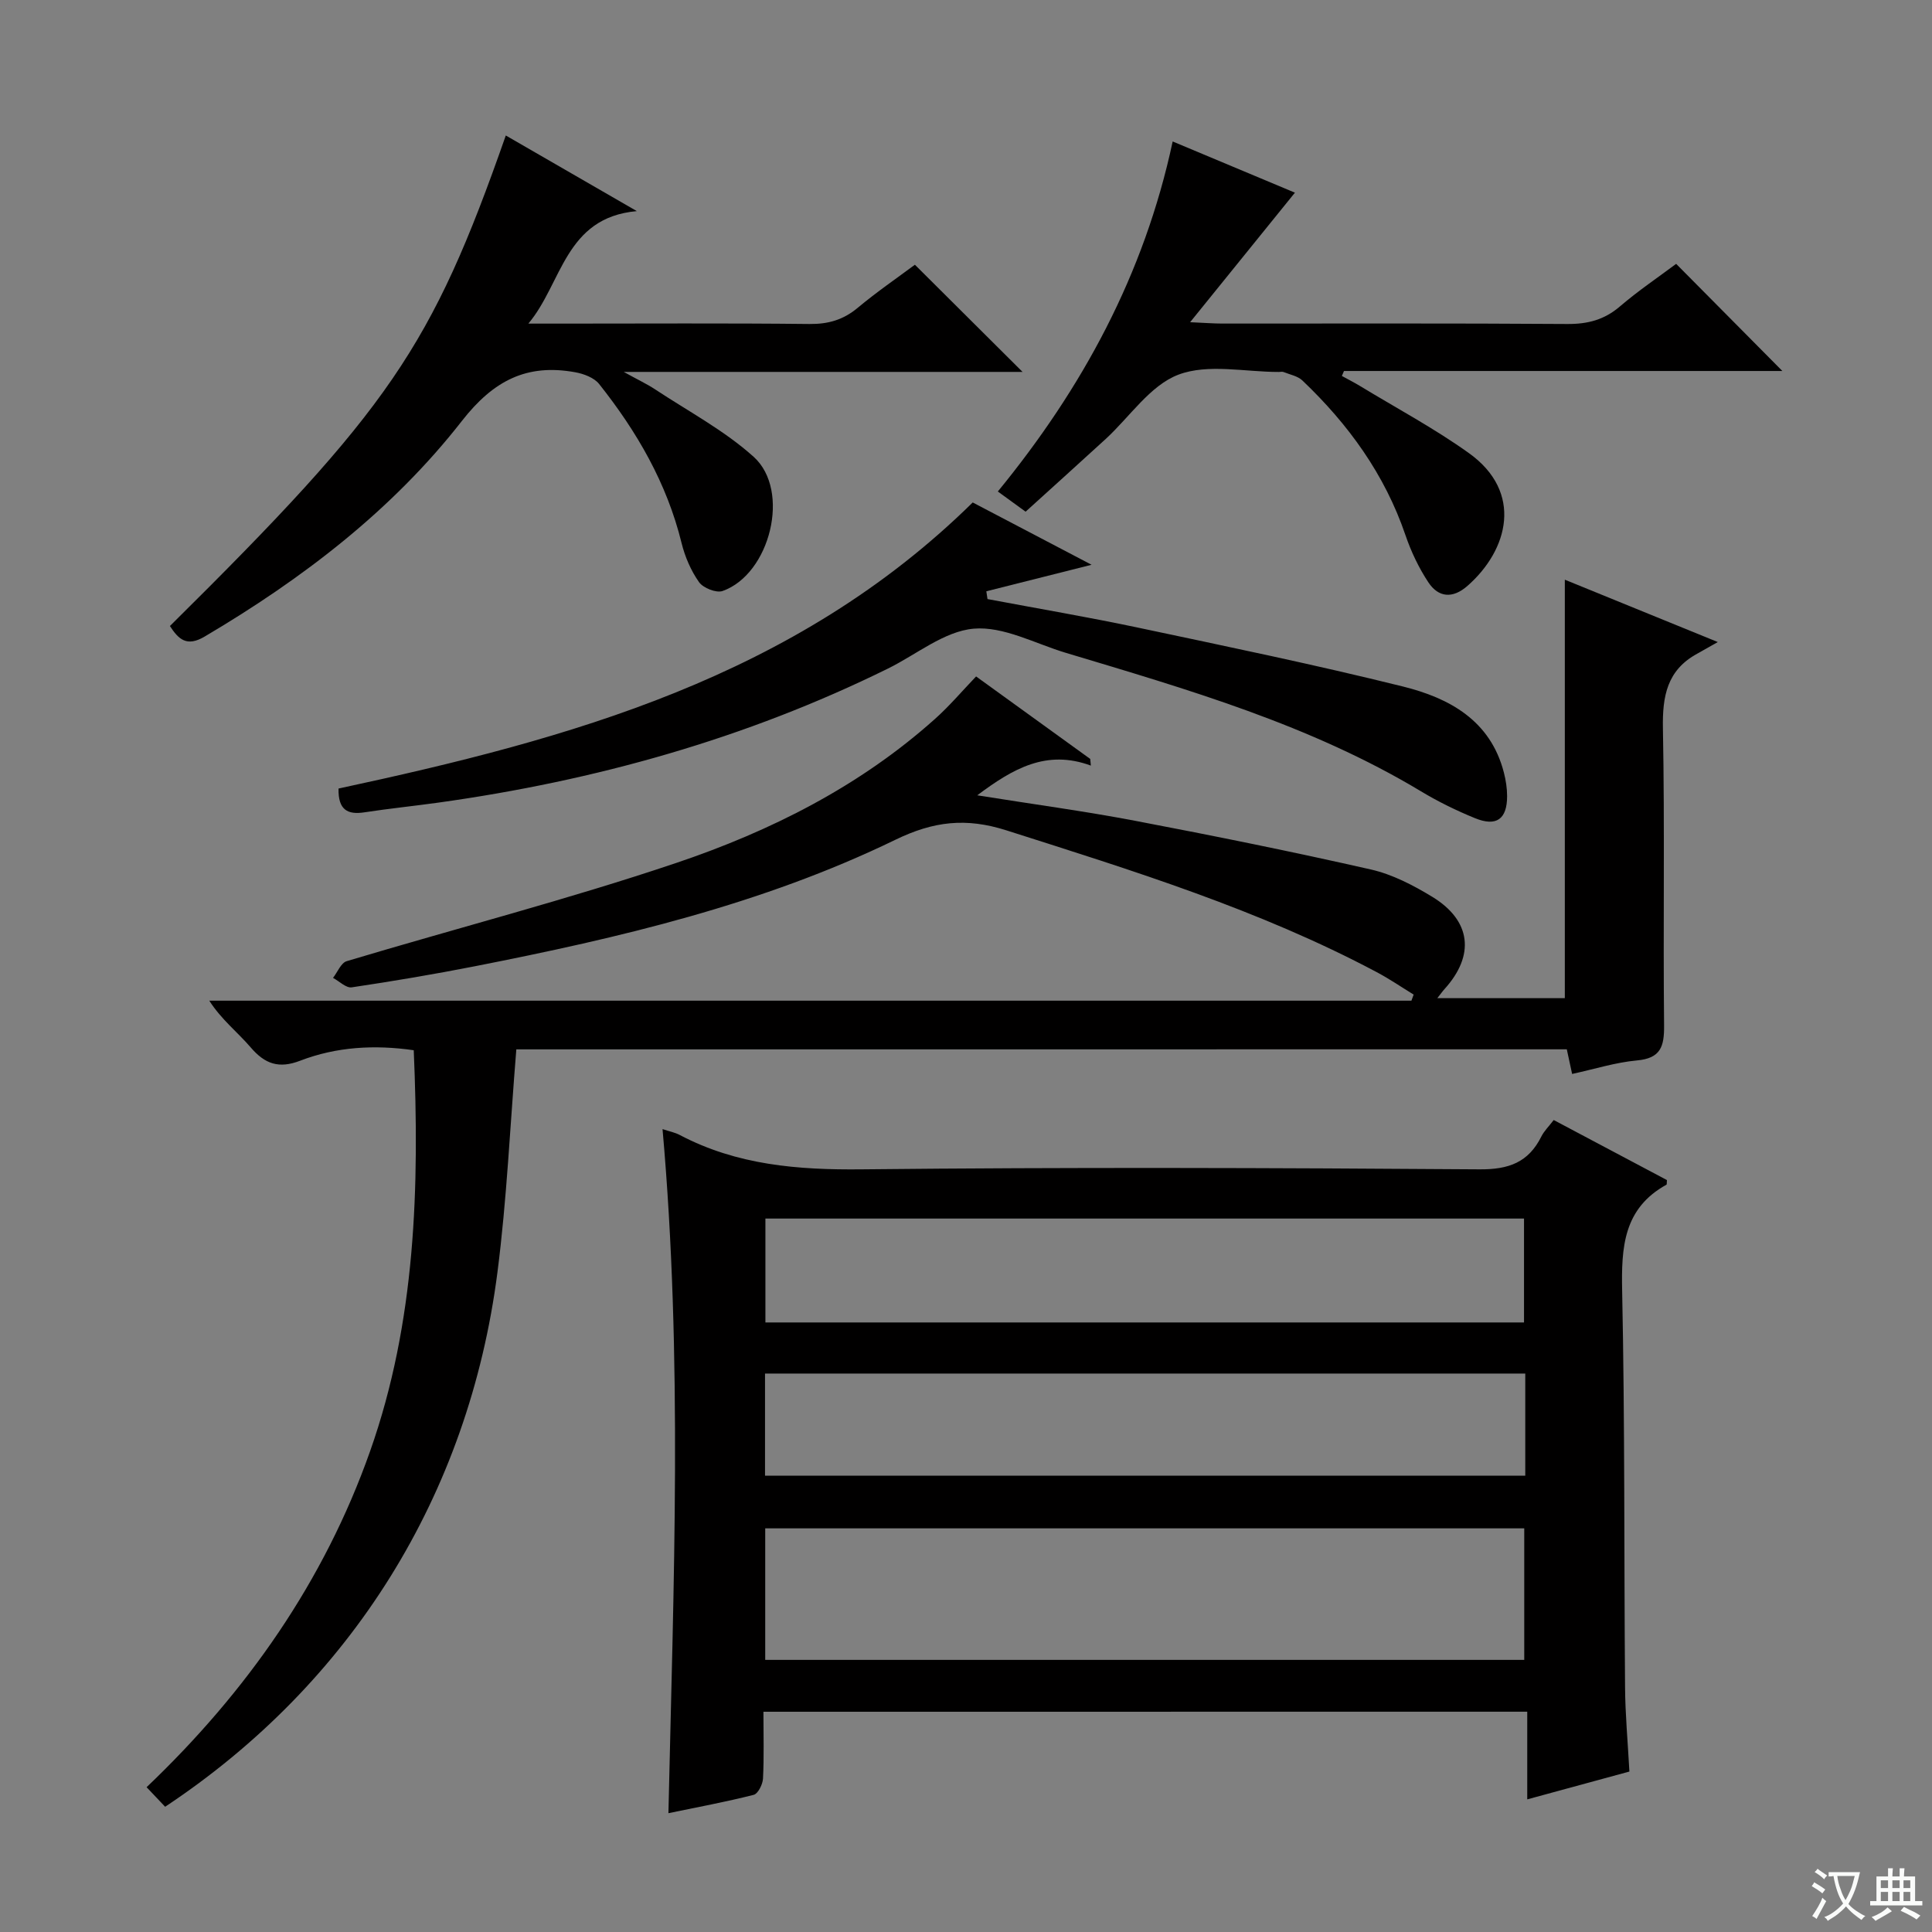 <svg enable-background="new 0 0 400 400" viewBox="0 0 400 400" xmlns="http://www.w3.org/2000/svg"><rect x="0" y="0" width="400" height="400" fill="#808080" stroke="none"/><path d="m377.9 391.2c-.2.3-.4.5-.6.8-.7-.6-1.4-1-2.2-1.5.2-.3.4-.5.5-.8.6.4 1.4.8 2.3 1.5zm-1.8 6.1c-.2-.2-.5-.4-.9-.6.4-.6.8-1.2 1.2-1.9s.7-1.3.9-1.9c.3.3.5.5.8.7-.7 1.3-1.4 2.6-2 3.7zm2.2-9c-.3.3-.5.5-.6.8-.6-.6-1.3-1.1-2-1.5.3-.3.5-.5.6-.7.6.5 1.3.9 2 1.4zm.3.2v-.9h2 4.5c-.3 1.3-.6 2.5-1 3.6s-.9 2.1-1.4 3c.4.5 1 1 1.6 1.4s1.2.8 1.9 1.1c-.3.2-.5.4-.8.8-.4-.3-1-.7-1.6-1.2s-1.2-1.1-1.6-1.6c-.5.6-1.1 1.1-1.7 1.6s-1.4.9-2.1 1.4c-.1-.3-.3-.5-.7-.8.6-.2 1.2-.5 1.9-1s1.4-1.1 2-1.8c-.5-.8-.9-1.6-1.2-2.5s-.6-2-.8-3.2c-.4.1-.7.1-1 .1zm2.5 2.7c.3 1 .7 1.7 1 2.2.3-.5.6-1.1 1-2s.6-1.9.9-3h-3.2-.4c.1.9.3 1.8.7 2.8z" fill="#fafbfa"/><path d="m396.5 388.5v1.5 3.6h1.5v.9c-.4 0-1 0-1.7 0h-7.9c-.5 0-.9 0-1.2 0v-.9h1.3v-3.5c0-.7 0-1.2 0-1.6h2.4c0-.8 0-1.4 0-1.7h1c0 .3-.1.8-.1 1.7h1.5c0-.8 0-1.4 0-1.7h1c0 .3-.1.9-.1 1.7zm-8.2 9.2c-.2-.3-.5-.5-.8-.8.8-.3 1.4-.6 1.9-.9s1-.7 1.4-1.1c.3.3.6.5.9.8-1.6 1-2.8 1.6-3.4 2zm2.6-6.8v-1.6h-1.5v1.6zm0 2.7v-1.9h-1.5v1.9zm2.4-2.7v-1.6h-1.5v1.6zm0 2.7v-1.9h-1.5v1.9zm.2 2 .7-.8c.4.2.9.5 1.6.8s1.3.7 1.8 1c-.3.3-.5.5-.8.8-.4-.3-1.5-1-3.3-1.8zm2-4.7v-1.6h-1.4v1.6zm0 2.7v-1.9h-1.4v1.9z" fill="#fafbfa"/><g fill="#010000"><path d="m158.06 354.4c0 4.88.14 9.37-.09 13.84-.06 1.19-1.03 3.13-1.92 3.36-5.74 1.46-11.58 2.54-17.66 3.8 1.06-47.44 2.98-94.39-1.22-141.63 1.43.48 2.58.69 3.57 1.22 11.83 6.23 24.44 7.25 37.65 7.11 42.64-.45 85.3-.31 127.95 0 6.04.04 10.1-1.44 12.77-6.78.58-1.16 1.57-2.12 2.57-3.43 7.89 4.19 15.75 8.35 23.44 12.43-.05.63-.01.91-.09.95-8.93 4.93-9.37 12.97-9.18 22.05.57 27.31.38 54.63.6 81.95.04 5.64.56 11.27.9 17.51-6.97 1.9-13.75 3.75-21.15 5.76 0-6.31 0-12.03 0-18.15-52.85.01-105.2.01-158.14.01zm157.52-10.74c0-9.3 0-18.33 0-27.23-52.68 0-105.01 0-157.15 0v27.23zm-.05-69.86c0-7.53 0-14.56 0-21.51-52.61 0-104.82 0-157.06 0v21.51zm.26 10.58c-52.81 0-105.14 0-157.4 0v21.15h157.4c0-7.19 0-13.99 0-21.15z"/><path d="m106.9 217.26c-1.29 15.73-1.96 31.03-3.91 46.16-5.95 46.17-30.26 85.06-68.8 110.65-1.08-1.13-2.21-2.33-3.84-4.05 20.75-19.77 36.77-42.63 46.28-69.58 9.46-26.8 10.24-54.66 9.03-83-8.13-1.17-16-.72-23.52 2.17-4.41 1.7-7.3.68-10.25-2.77-2.69-3.14-6.03-5.71-8.56-9.66h248.89c.15-.42.31-.84.46-1.26-2.54-1.56-5.02-3.26-7.65-4.65-24.34-12.94-50.52-21.02-76.65-29.35-8.37-2.67-15.09-1.9-23.01 1.95-27.54 13.37-57.17 20.31-87.04 26.18-8.46 1.66-16.98 3.1-25.51 4.37-1.17.17-2.58-1.27-3.87-1.96.93-1.19 1.65-3.11 2.83-3.46 22.71-6.81 45.7-12.75 68.15-20.31 19.58-6.6 38.07-15.88 53.7-29.89 2.95-2.64 5.53-5.69 8.46-8.75 8.12 5.87 15.88 11.48 23.63 17.08.04.46.09.92.13 1.38-9.18-3.39-16.11.6-23.52 6.15 11.43 1.83 22.17 3.27 32.81 5.3 16.28 3.1 32.53 6.39 48.7 10.06 4.43 1.01 8.74 3.25 12.67 5.64 8.11 4.93 8.9 12.13 2.55 19.13-.41.45-.75.95-1.48 1.87h26.4c0-28.97 0-57.68 0-86.64 9.7 3.96 19.81 8.08 31.67 12.91-1.95 1.1-3.1 1.77-4.26 2.41-6.25 3.4-7.23 8.8-7.1 15.49.39 20.49.03 40.99.24 61.48.04 4.34-.68 6.79-5.6 7.24-4.42.4-8.74 1.78-13.44 2.8-.39-1.81-.72-3.33-1.1-5.1-72.64.01-145.21.01-217.49.01z"/><path d="m35.18 129.61c45.47-44.98 54.17-57.65 69.54-101.56 8.78 5.07 17.45 10.07 27.13 15.66-14.93 1.33-15.45 14.98-22.46 23.29h6.72c17.16 0 34.32-.11 51.48.08 3.89.04 7.01-.86 10-3.36 3.95-3.3 8.22-6.22 11.83-8.91 7.52 7.49 14.84 14.77 22.29 22.19-13.36 0-26.95 0-40.54 0-13.49 0-26.98 0-42.03 0 2.98 1.65 4.8 2.5 6.46 3.59 6.9 4.57 14.37 8.52 20.45 14 7.73 6.99 3.39 24.3-6.45 27.77-1.31.46-4.01-.62-4.87-1.83-1.68-2.38-2.92-5.26-3.62-8.11-3.04-12.38-9.25-23.08-17.07-32.92-1.04-1.31-3.18-2.11-4.95-2.43-9.99-1.81-16.89 1.67-23.45 10.07-14.46 18.53-33.03 32.7-53.28 44.66-3.7 2.19-5.4.56-7.18-2.19z"/><path d="m212.34 105.94c-1.98-1.44-3.57-2.6-5.75-4.18 17.47-21.34 30.3-44.87 36.2-72.47 9.24 3.87 17.75 7.44 25.31 10.6-6.91 8.54-13.89 17.17-21.7 26.82 3.18.14 4.9.28 6.63.28 23.82.01 47.63-.08 71.45.09 4.23.03 7.67-.86 10.91-3.64 3.78-3.24 7.93-6.04 11.64-8.81 7.41 7.47 14.71 14.83 21.99 22.18-29.99 0-60.37 0-90.76 0-.15.34-.29.69-.44 1.03 1.28.7 2.58 1.36 3.83 2.12 7.52 4.57 15.33 8.74 22.47 13.85 11.29 8.08 8.21 20.05-.33 27.52-3.04 2.65-5.97 2.39-8.06-.76-1.98-2.99-3.58-6.36-4.74-9.76-4.29-12.6-11.83-22.98-21.35-32.04-.97-.92-2.56-1.21-3.88-1.74-.29-.12-.66-.02-.99-.02-6.99.01-14.67-1.76-20.79.56-5.86 2.22-10.07 8.73-15.05 13.31-5.39 4.94-10.83 9.83-16.59 15.06z"/><path d="m70.09 163.26c47.8-10.27 94.43-22.96 131.3-59.23 7.75 4.06 16.18 8.48 24.61 12.9-7.44 1.87-14.61 3.68-21.79 5.49.08.54.16 1.07.24 1.61 10.4 1.96 20.84 3.73 31.19 5.92 18.31 3.88 36.65 7.67 54.81 12.18 9.58 2.38 18.13 7 20.91 17.81.41 1.58.67 3.26.67 4.89 0 4.77-2.21 6.38-6.66 4.56-3.84-1.57-7.61-3.41-11.16-5.55-22.89-13.77-48.27-21.09-73.55-28.68-6.35-1.91-12.91-5.54-19.07-5-6.12.54-11.85 5.36-17.77 8.27-29.44 14.51-60.62 23.22-93.04 27.74-5.1.71-10.22 1.23-15.3 2.01-3.49.54-5.49-.46-5.39-4.92z"/></g></svg>
